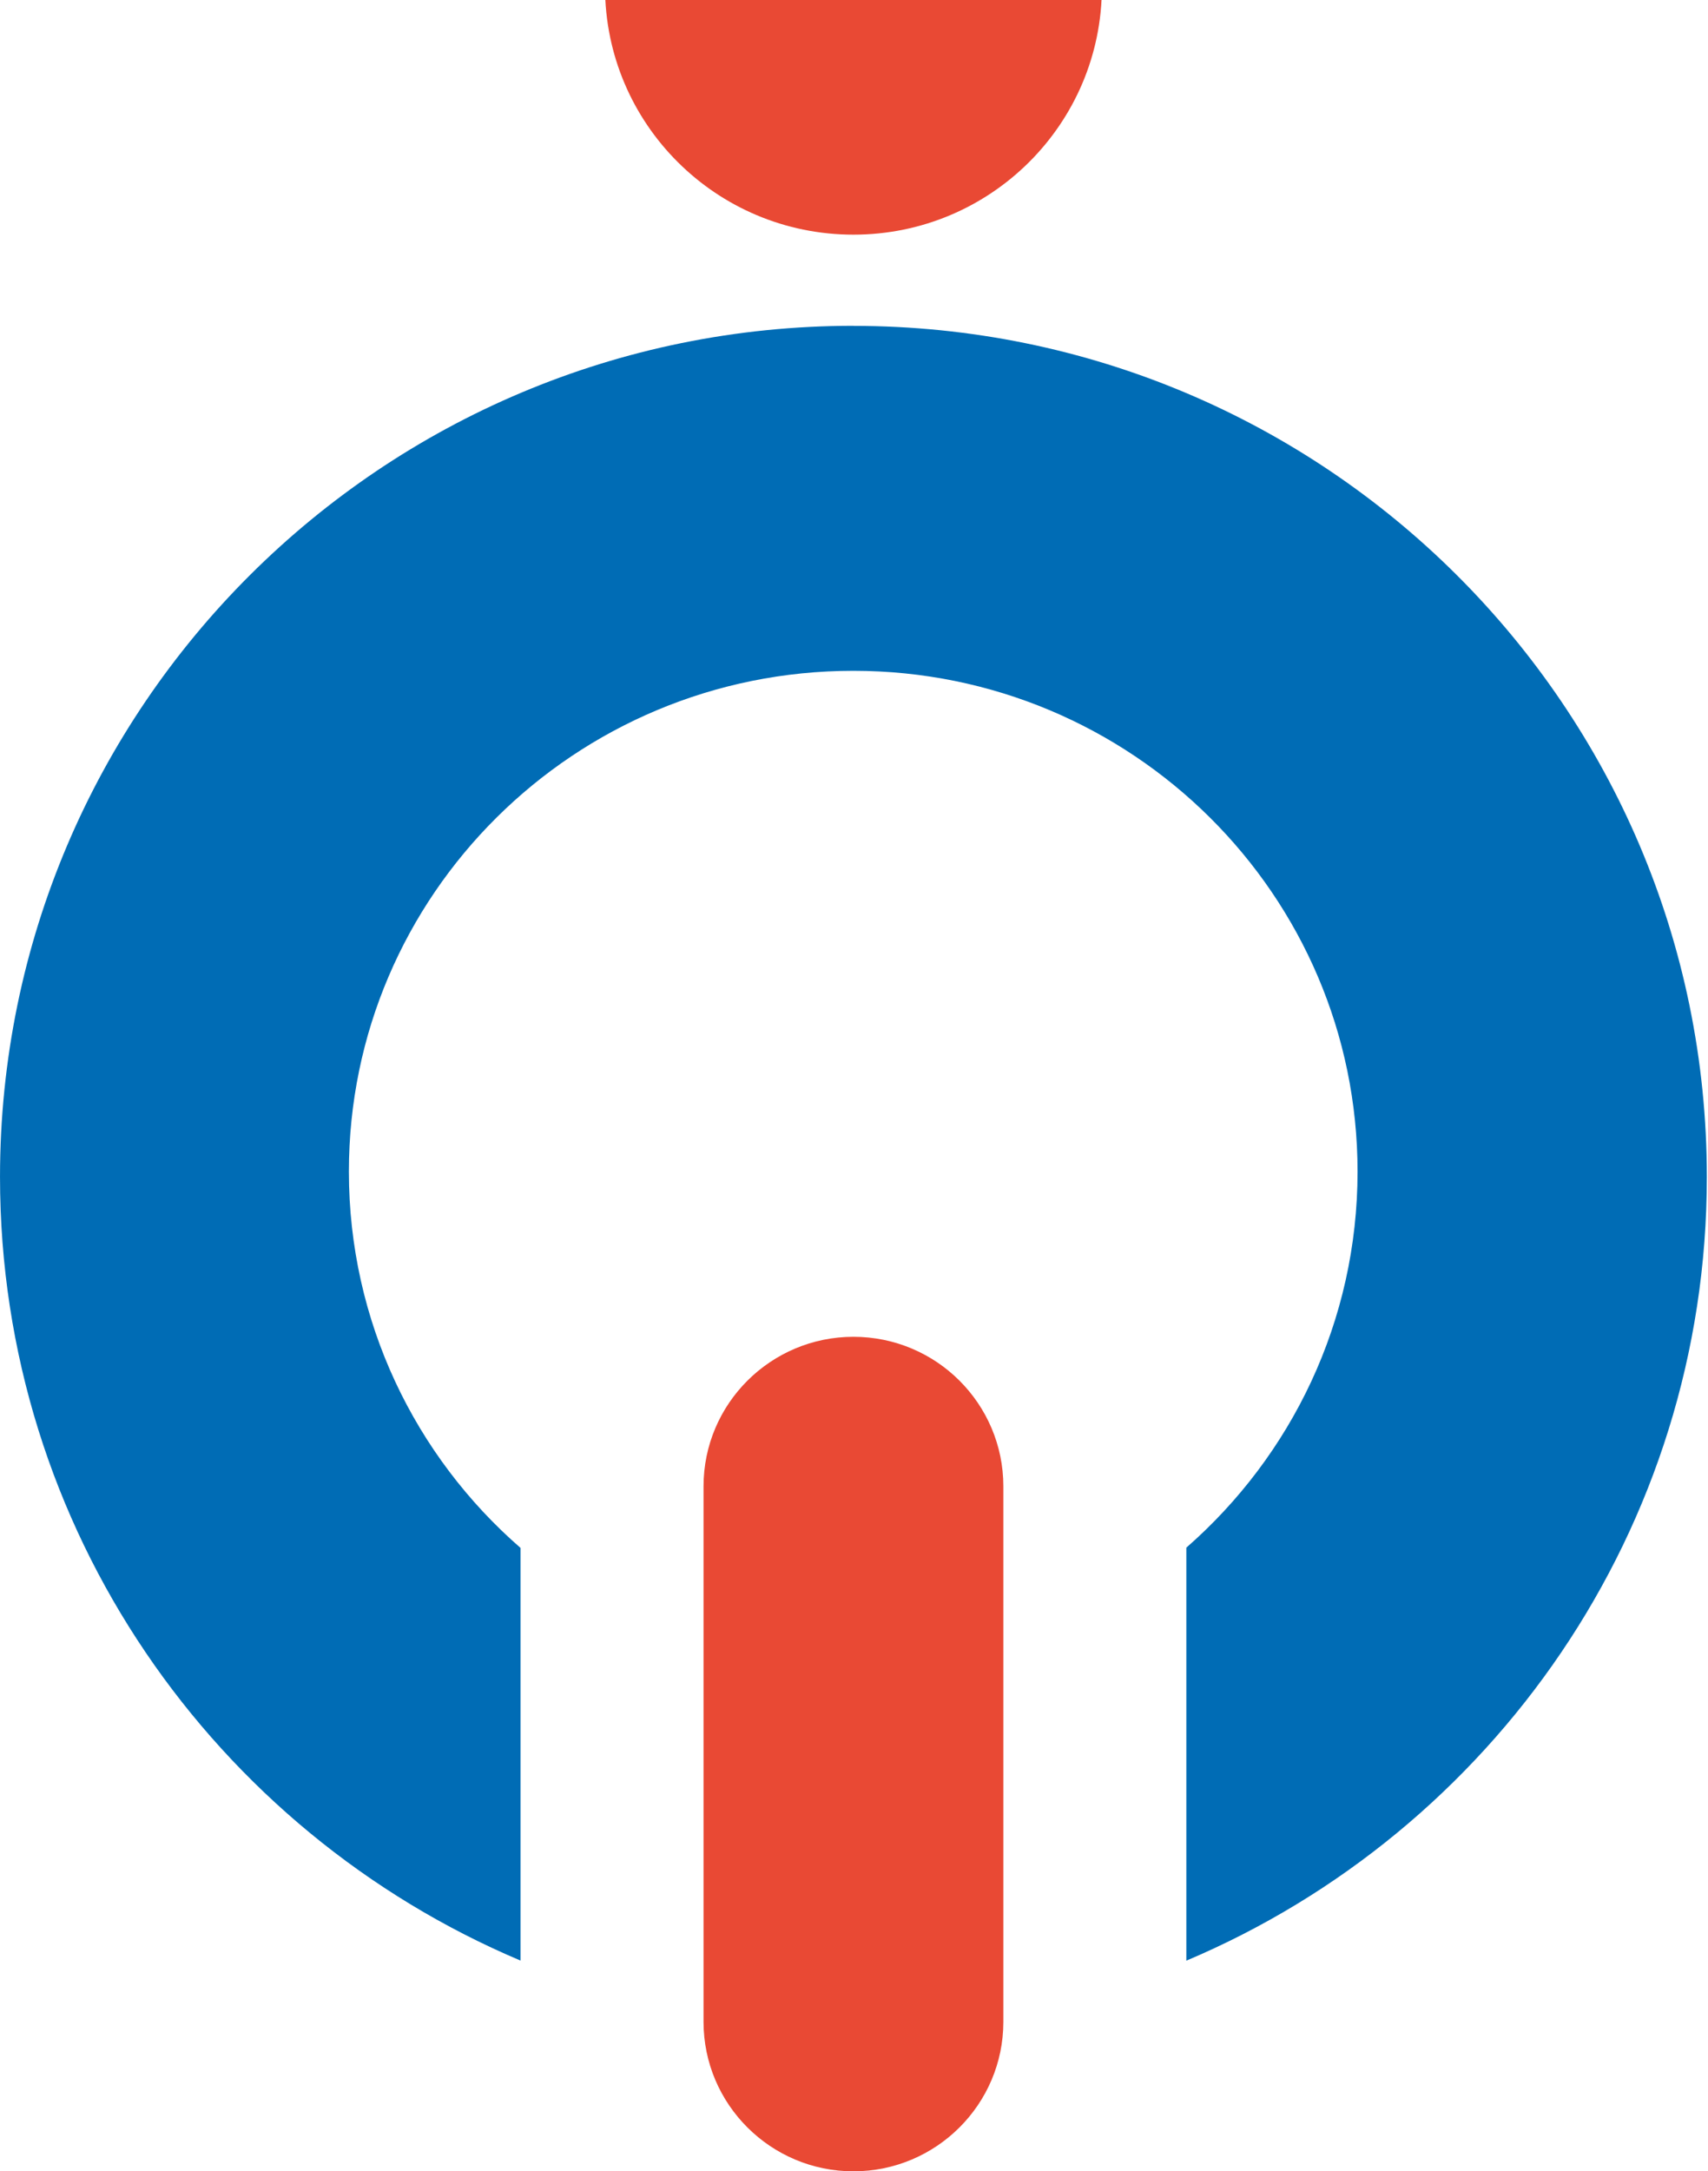 <svg width="262" height="333" viewBox="0 0 262 333" fill="none" xmlns="http://www.w3.org/2000/svg">
<path d="M130.916 35.988C151.963 35.988 169.025 18.978 169.025 -2.006C169.025 -22.989 151.963 -40 130.916 -40C109.869 -40 92.807 -22.989 92.807 -2.006C92.807 18.978 109.869 35.988 130.916 35.988Z" fill="#E94934"/>
<path d="M153.91 227.939V310.074C153.91 322.722 143.601 333 130.915 333C118.229 333 107.92 322.722 107.92 310.074V227.939C107.92 215.292 118.229 205.014 130.915 205.014C137.258 205.014 143.016 207.586 147.16 211.718C151.33 215.875 153.91 221.616 153.91 227.939Z" fill="#E94934"/>
<path d="M130.918 49.966C58.615 49.966 0.002 108.402 0.002 180.487C0.002 234.5 32.925 280.846 79.843 300.679V237.389C63.687 223.335 53.517 202.665 53.517 179.676C53.517 137.271 88.156 102.876 130.892 102.876C173.628 102.876 208.242 137.284 208.242 179.676C208.242 202.652 198.085 223.271 181.98 237.351V300.692C228.898 280.858 261.821 234.5 261.821 180.499C261.821 108.414 203.208 49.978 130.905 49.978L130.918 49.966Z" fill="#006CB5"/>
</svg>
